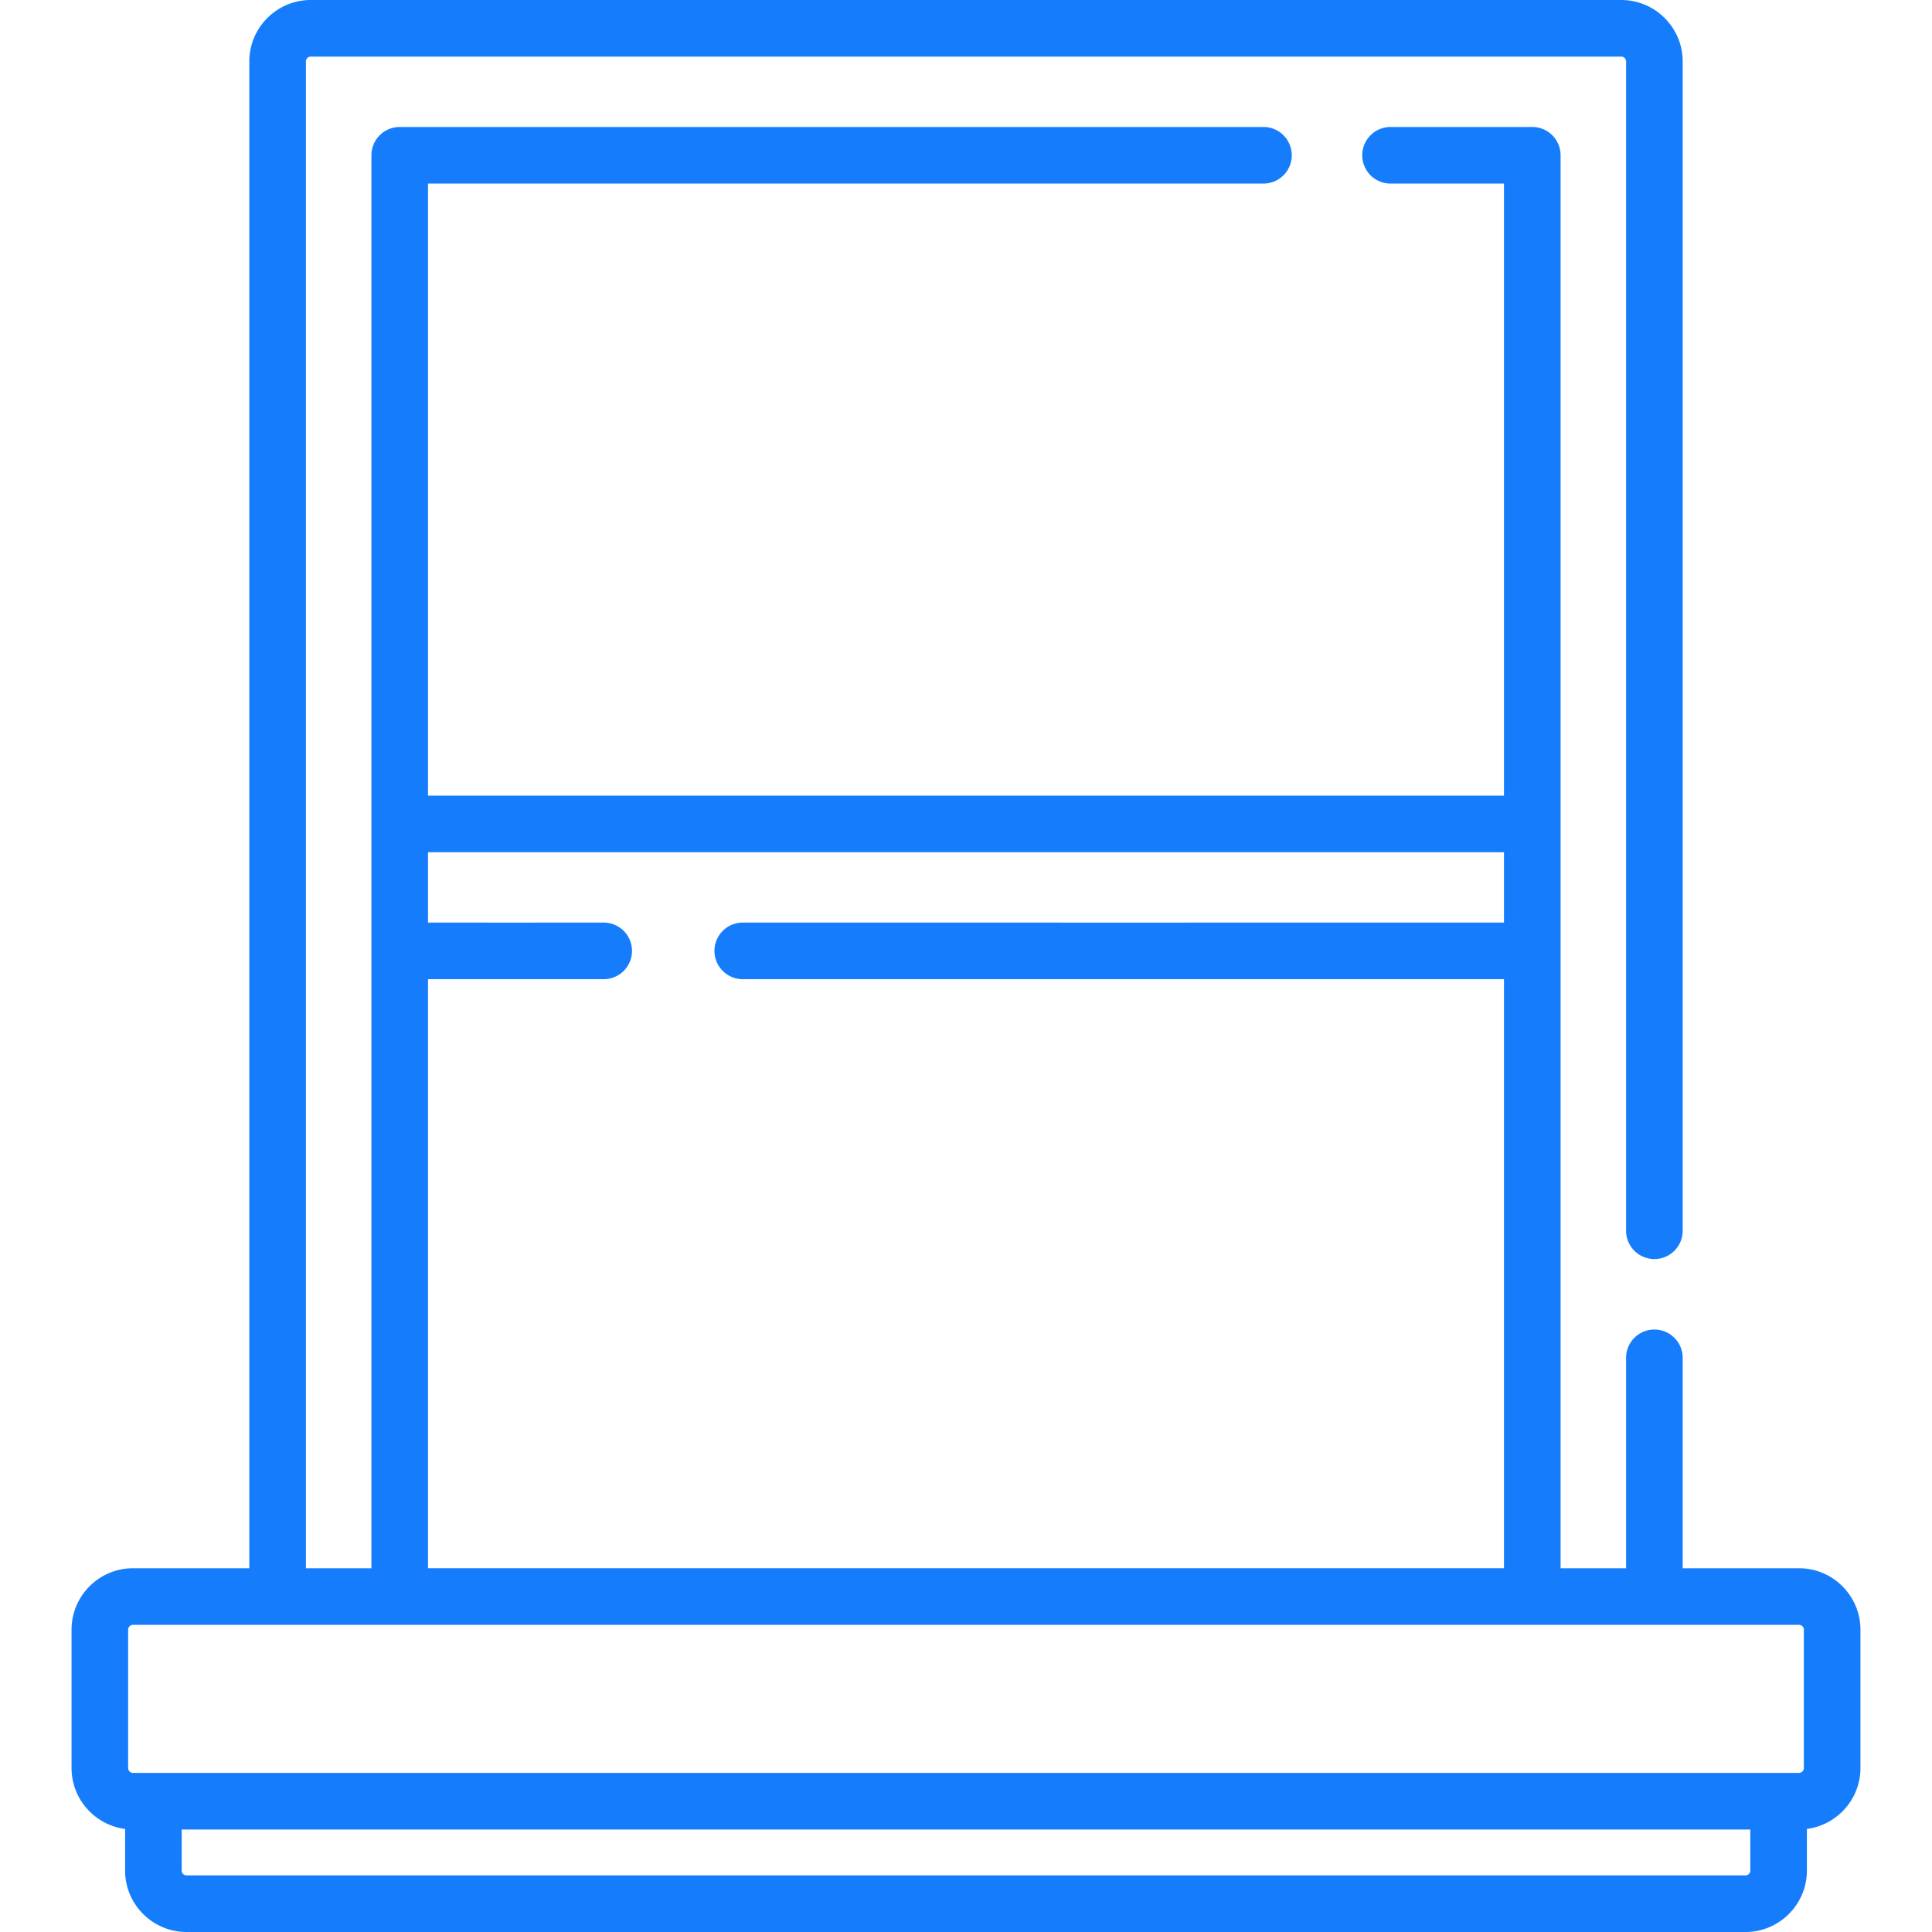 <svg xmlns="http://www.w3.org/2000/svg" viewBox="0 0 512 512" xml:space="preserve" width="512" height="512"><path d="M476.747 415.601H445.93V359.84c0-4.142-3.357-7.5-7.5-7.5s-7.5 3.358-7.5 7.5v55.761h-17.36V41.15a7.5 7.5 0 0 0-7.5-7.5h-37.56a7.5 7.5 0 0 0-7.5 7.5 7.5 7.5 0 0 0 7.5 7.5h30.061v162.199H113.43V48.65h221.4a7.5 7.5 0 0 0 7.5-7.5 7.5 7.5 0 0 0-7.5-7.5h-228.9a7.5 7.5 0 0 0-7.5 7.5v374.451H81.07V16.29c0-.711.579-1.29 1.29-1.29h347.28c.711 0 1.29.579 1.29 1.29v309.87c0 4.142 3.357 7.5 7.5 7.5s7.5-3.358 7.5-7.5V16.29c0-8.982-7.308-16.29-16.29-16.29H82.36c-8.982 0-16.29 7.308-16.29 16.29v399.311H35.253c-8.983 0-16.292 7.309-16.292 16.292v36.654c0 8.269 6.198 15.103 14.189 16.14v11.023c0 8.982 7.308 16.29 16.29 16.29h413.12c8.982 0 16.29-7.308 16.29-16.29v-11.023c7.991-1.037 14.189-7.871 14.189-16.14v-36.654c0-8.983-7.309-16.292-16.292-16.292M113.43 259.496c7.309.001 38.064.001 46.559-.001a7.5 7.5 0 0 0 7.498-7.502 7.5 7.5 0 0 0-7.5-7.498h-.002c-15.79.004-30.741.004-46.555.001v-18.648h285.14v18.647c-66.994.004-134.768.004-201.733 0h-.001c-4.142 0-7.5 3.357-7.5 7.5s3.357 7.5 7.499 7.5c34.083.002 168.835.002 201.735 0V415.6H113.43zM463.85 495.71c0 .711-.579 1.29-1.29 1.29H49.44c-.711 0-1.29-.579-1.29-1.29v-10.872h415.7zm14.189-27.163c0 .712-.58 1.292-1.292 1.292H35.253a1.293 1.293 0 0 1-1.292-1.292v-36.654c0-.712.58-1.292 1.292-1.292h441.494c.712 0 1.292.58 1.292 1.292z" data-original="#000000" class="active-path" data-old_color="#157dfb" fill="#157dfb"/></svg>